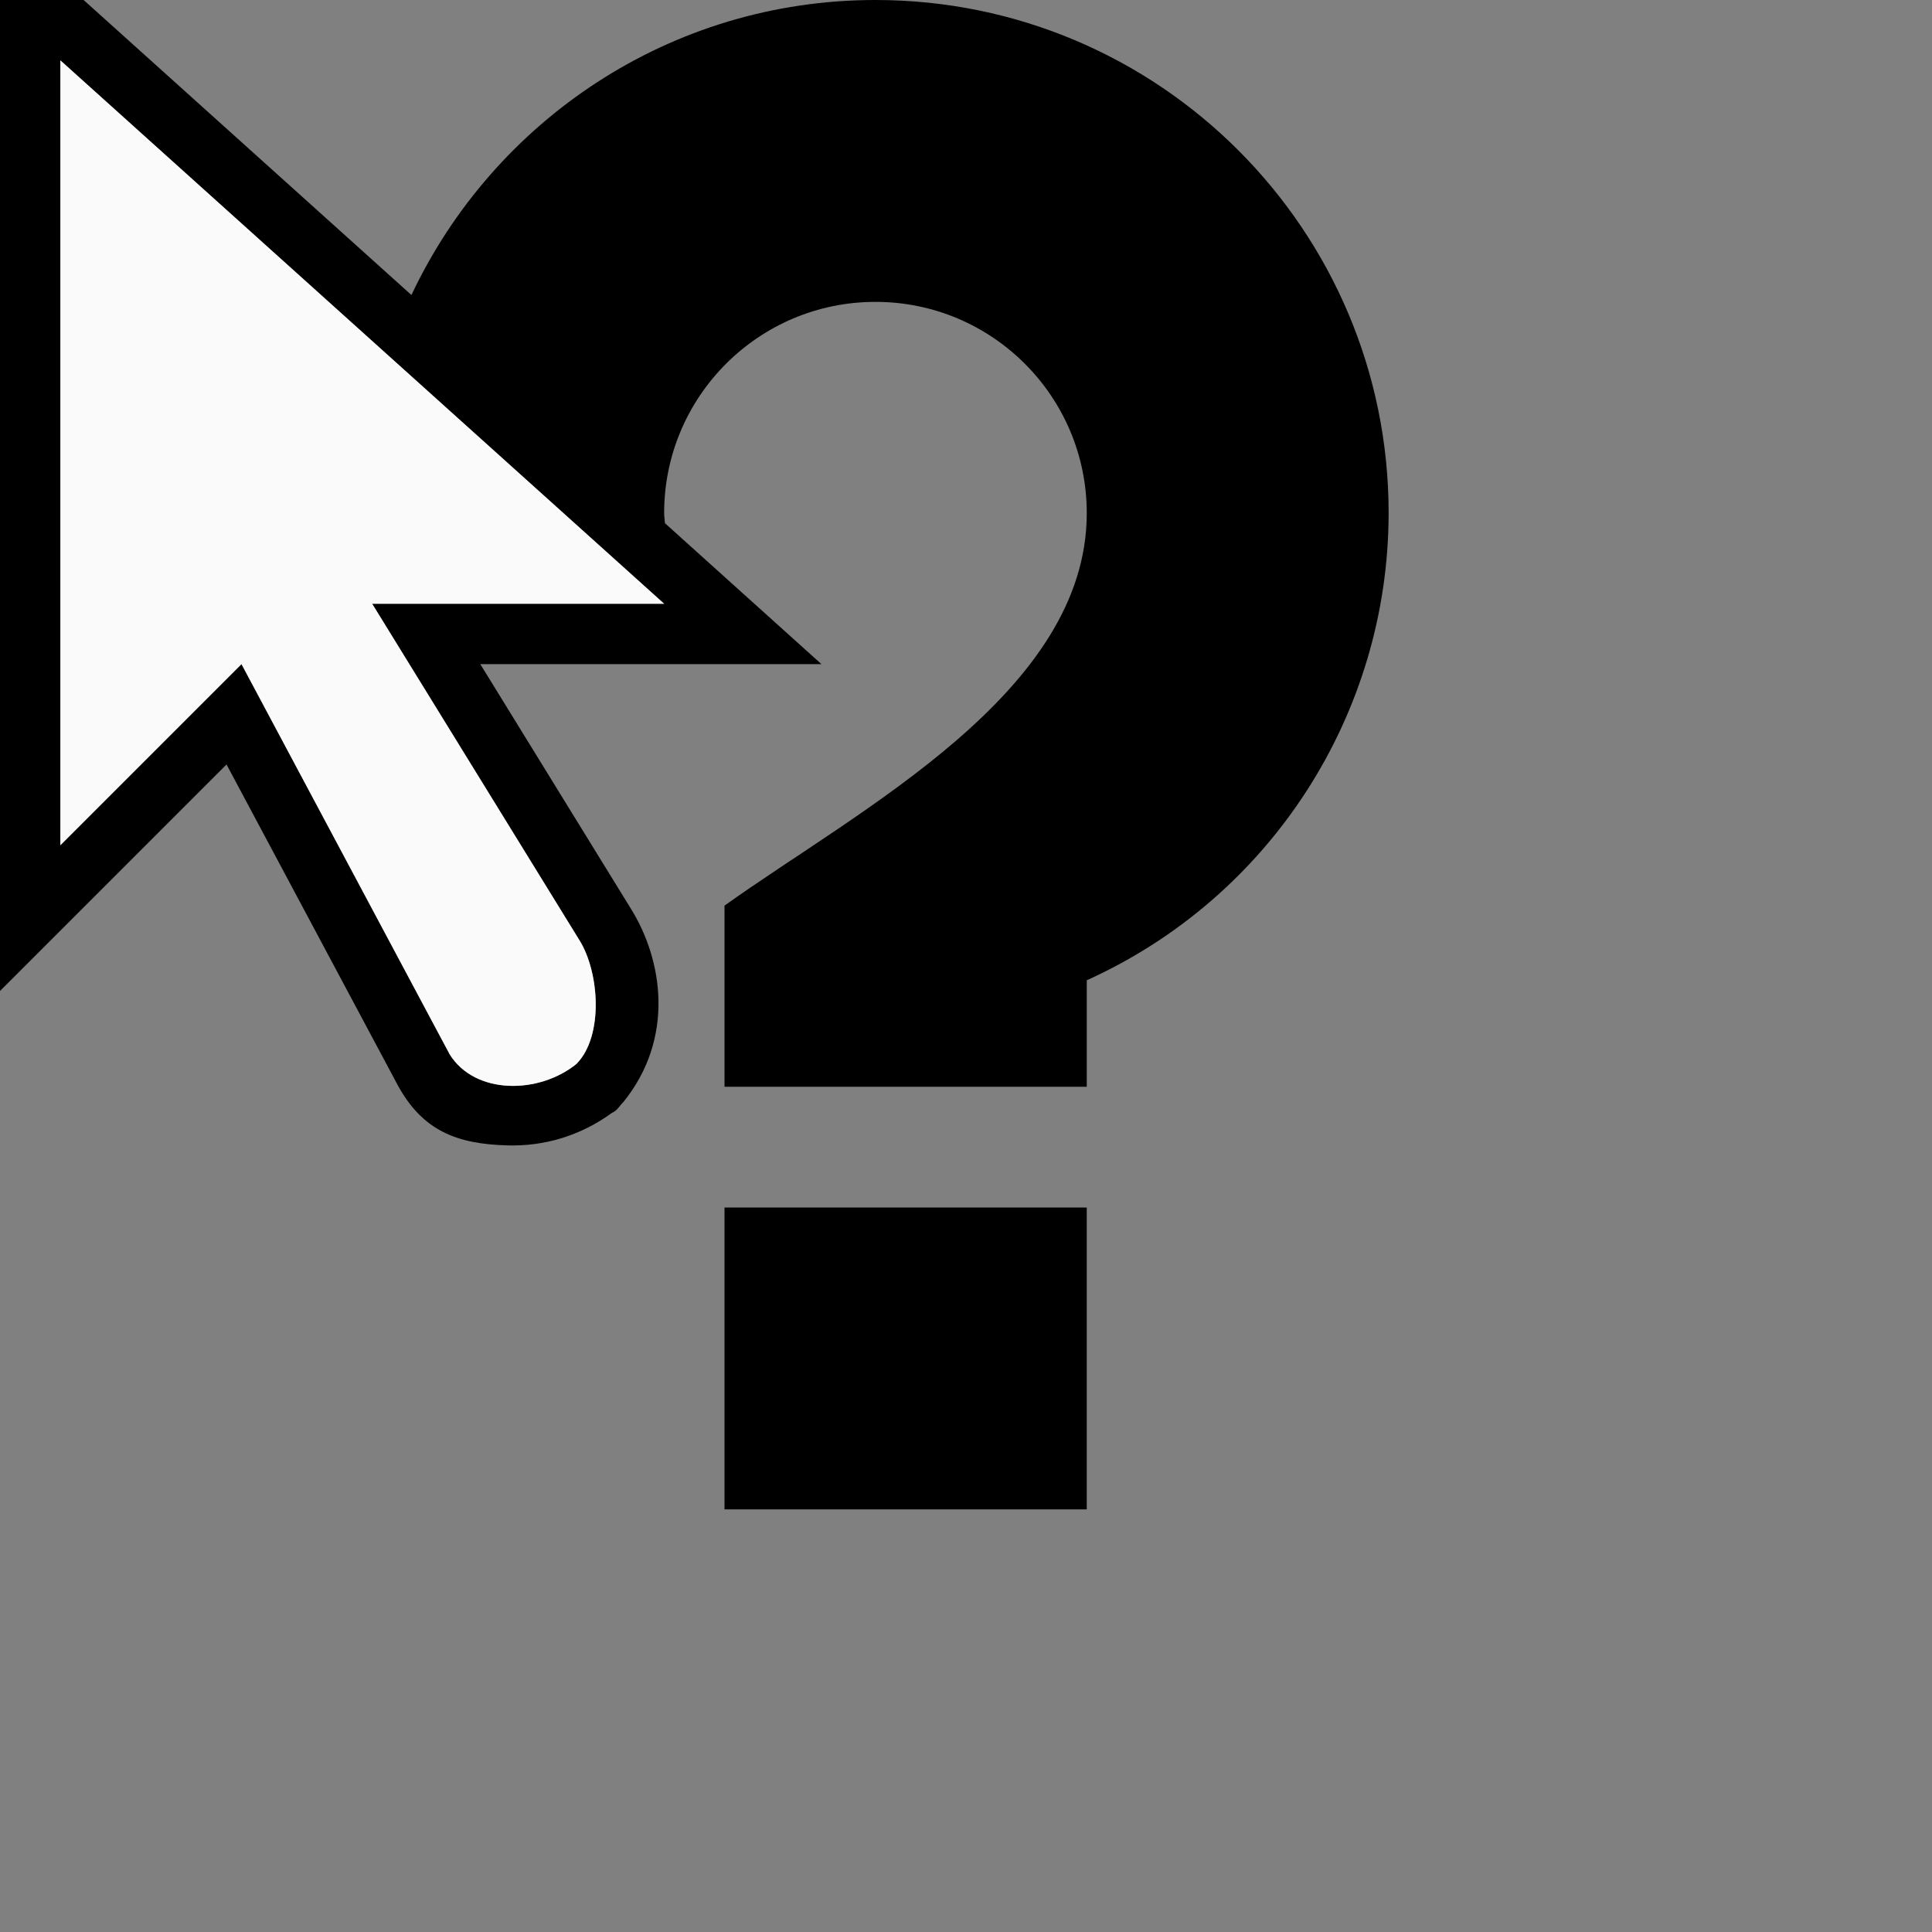 <svg height="32" viewBox="0 0 32 32" width="32" xmlns="http://www.w3.org/2000/svg"><rect x="0" y="0" width="32" height="32" fill="#808080" stroke="none"/><g transform="matrix(.125 0 0 .125 -4.5 -3.5)"><path d="m36 28v131.312l30.016-30.016 22.656 42.438c3.328 6.164 7.953 7.825 14.391 8.031 5.081.179 9.914-1.306 14.031-4.312.696-.278 1.011-.958 1.516-1.438 6.761-8.369 5.303-18.724.937-25.687l-19.906-32.328h45.203l-20.734-18.672c-.024-.444-.107-.883-.109-1.328 0-15.464 12.536-28 28-28s28 12.536 28 28c0 23.787-30.13 39.221-48 52v24h48v-14.109c24.325-10.991 39.97-35.198 40-61.891 0-37.555-30.445-68-68-68-27.203 0-50.611 16.014-61.484 39.094l-43.438-39.094zm8 8 80 72h-38.688l27.453 44.562c2.687 4.281 3.234 12.78-.391 16.422-4.962 4.017-13.414 4.11-16.781-1.266l-27.594-51.719-24 24zm88 152v40h48v-40z"/><path d="m44 36 80 72h-38.688l27.453 44.562c2.687 4.281 3.234 12.78-.391 16.422-4.962 4.017-13.414 4.11-16.781-1.266l-27.594-51.719-24 24z" fill="#fafafa"/></g></svg>